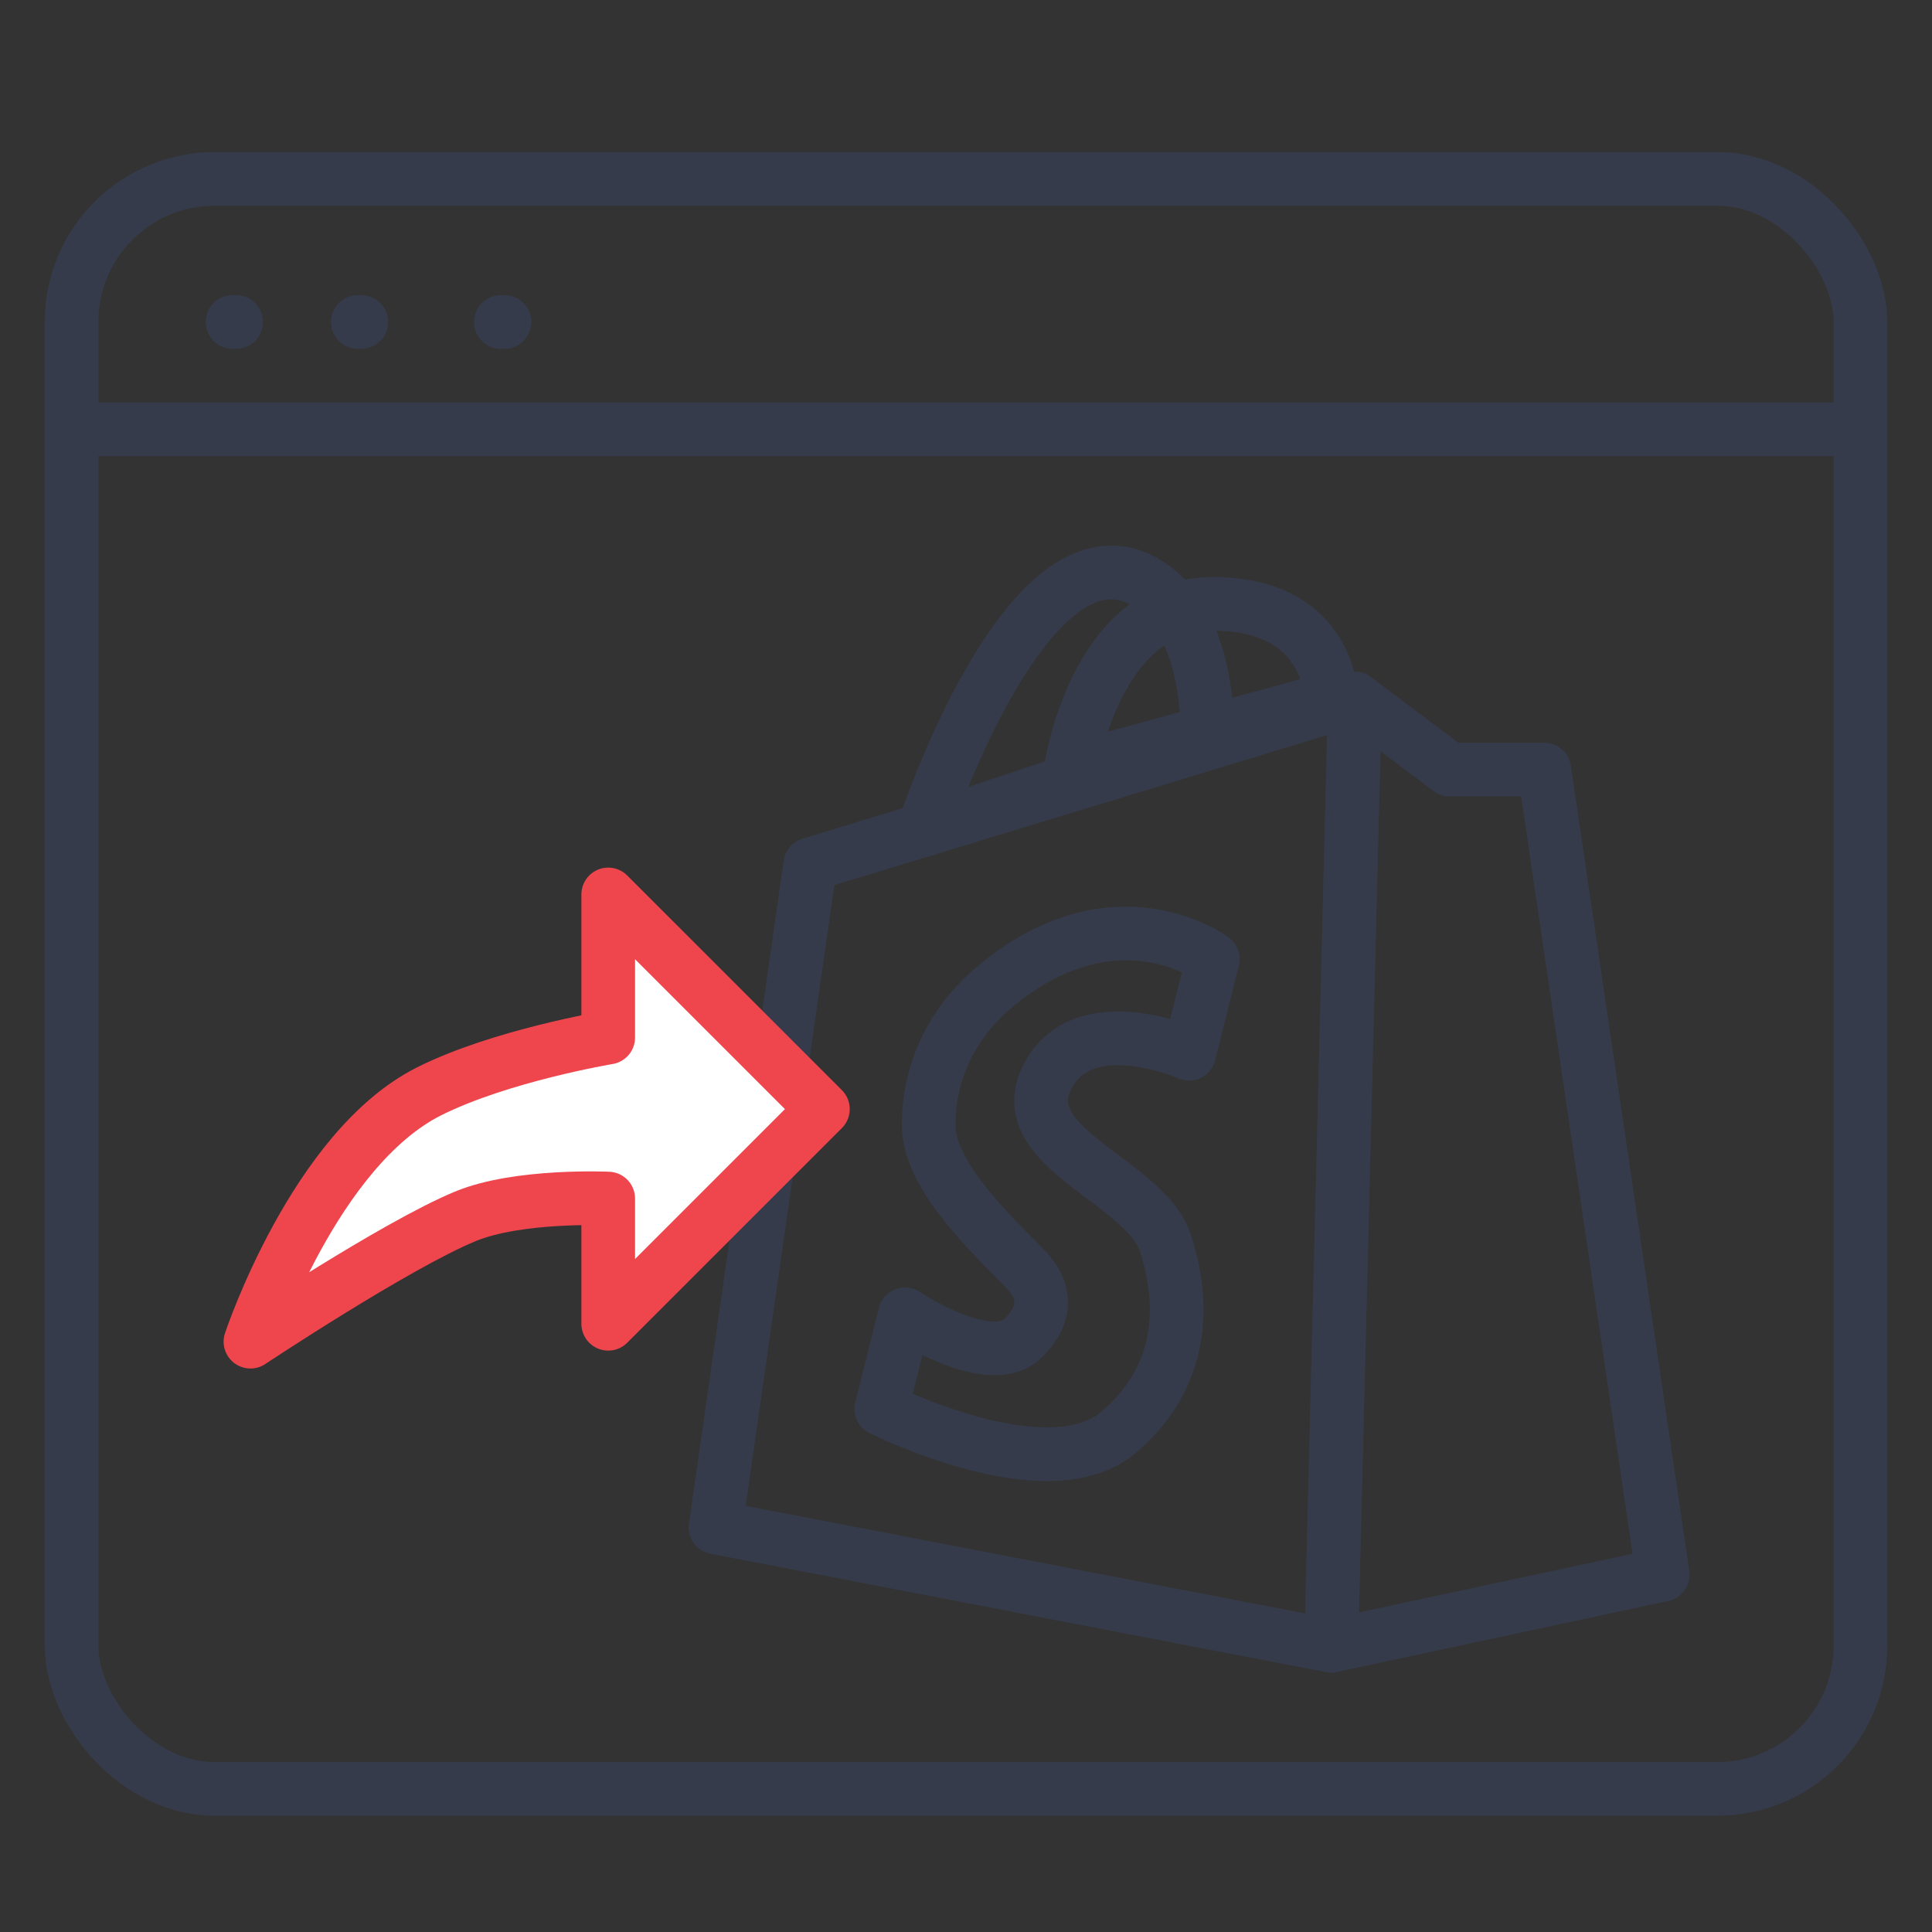 <?xml version="1.0" encoding="UTF-8"?>
<svg xmlns="http://www.w3.org/2000/svg" width="54" height="54" viewBox="0 0 54 54" fill="none">
  <rect x="0" y="0" width="54" height="54" fill="#333333" stroke="none"/>
  <path d="M6.5 9H6.6" stroke="#353B4A" stroke-width="1.5" stroke-linecap="round"></path>
  <path d="M10 9H10.1" stroke="#353B4A" stroke-width="1.5" stroke-linecap="round"></path>
  <path d="M14 9H14.1" stroke="#353B4A" stroke-width="1.5" stroke-linecap="round"></path>
  <path d="M2 12H52" stroke="#353B4A" stroke-width="1.5" stroke-linecap="round"></path>
  <rect x="2" y="5" width="50" height="45" rx="4" stroke="#353B4A" stroke-width="1.5"></rect>
  <path d="M37.87 19.526L22.647 24.159L20 42.691L37.208 46L37.87 19.526Z" stroke="#353B4A" stroke-width="1.5" stroke-linecap="round" stroke-linejoin="round"></path>
  <path d="M40.517 21.511L37.87 19.526L37.208 46L46.474 44.014L43.165 21.511H40.517Z" stroke="#353B4A" stroke-width="1.5" stroke-linecap="round" stroke-linejoin="round"></path>
  <path d="M31.913 16.216C28.656 14.535 25.81 23.202 25.81 23.202L33.752 20.554C33.752 20.554 33.853 17.218 31.913 16.216Z" stroke="#353B4A" stroke-width="1.5" stroke-linecap="round" stroke-linejoin="round"></path>
  <path d="M33.899 16.878C37.208 16.878 37.208 19.526 37.208 19.526L29.928 21.511C29.928 21.511 30.59 16.878 33.899 16.878Z" stroke="#353B4A" stroke-width="1.5" stroke-linecap="round" stroke-linejoin="round"></path>
  <path d="M33.237 29.453L33.899 26.806C33.899 26.806 31.252 24.821 27.942 27.468C26.473 28.643 25.957 30.115 25.957 31.439C25.957 32.762 27.432 34.237 28.601 35.407L28.604 35.41C29.266 36.072 29.266 36.734 28.604 37.396C27.672 38.328 25.295 36.734 25.295 36.734L24.633 39.381C24.633 39.381 29.262 41.713 31.252 40.043C32.884 38.673 33.233 36.776 32.575 34.748C32.011 33.01 28.273 32.101 29.266 30.115C30.259 28.13 33.237 29.453 33.237 29.453Z" stroke="#353B4A" stroke-width="1.5" stroke-linecap="round" stroke-linejoin="round"></path>
  <path d="M13 34C11.049 34.809 7 37.5 7 37.5C7 37.5 8.794 32.103 12 30.5C14 29.5 17 29 17 29V25L23 31L17 37V33.5C17 33.5 14.487 33.383 13 34Z" fill="white" stroke="#EF464E" stroke-width="1.5" stroke-linecap="round" stroke-linejoin="round"></path>
</svg>
